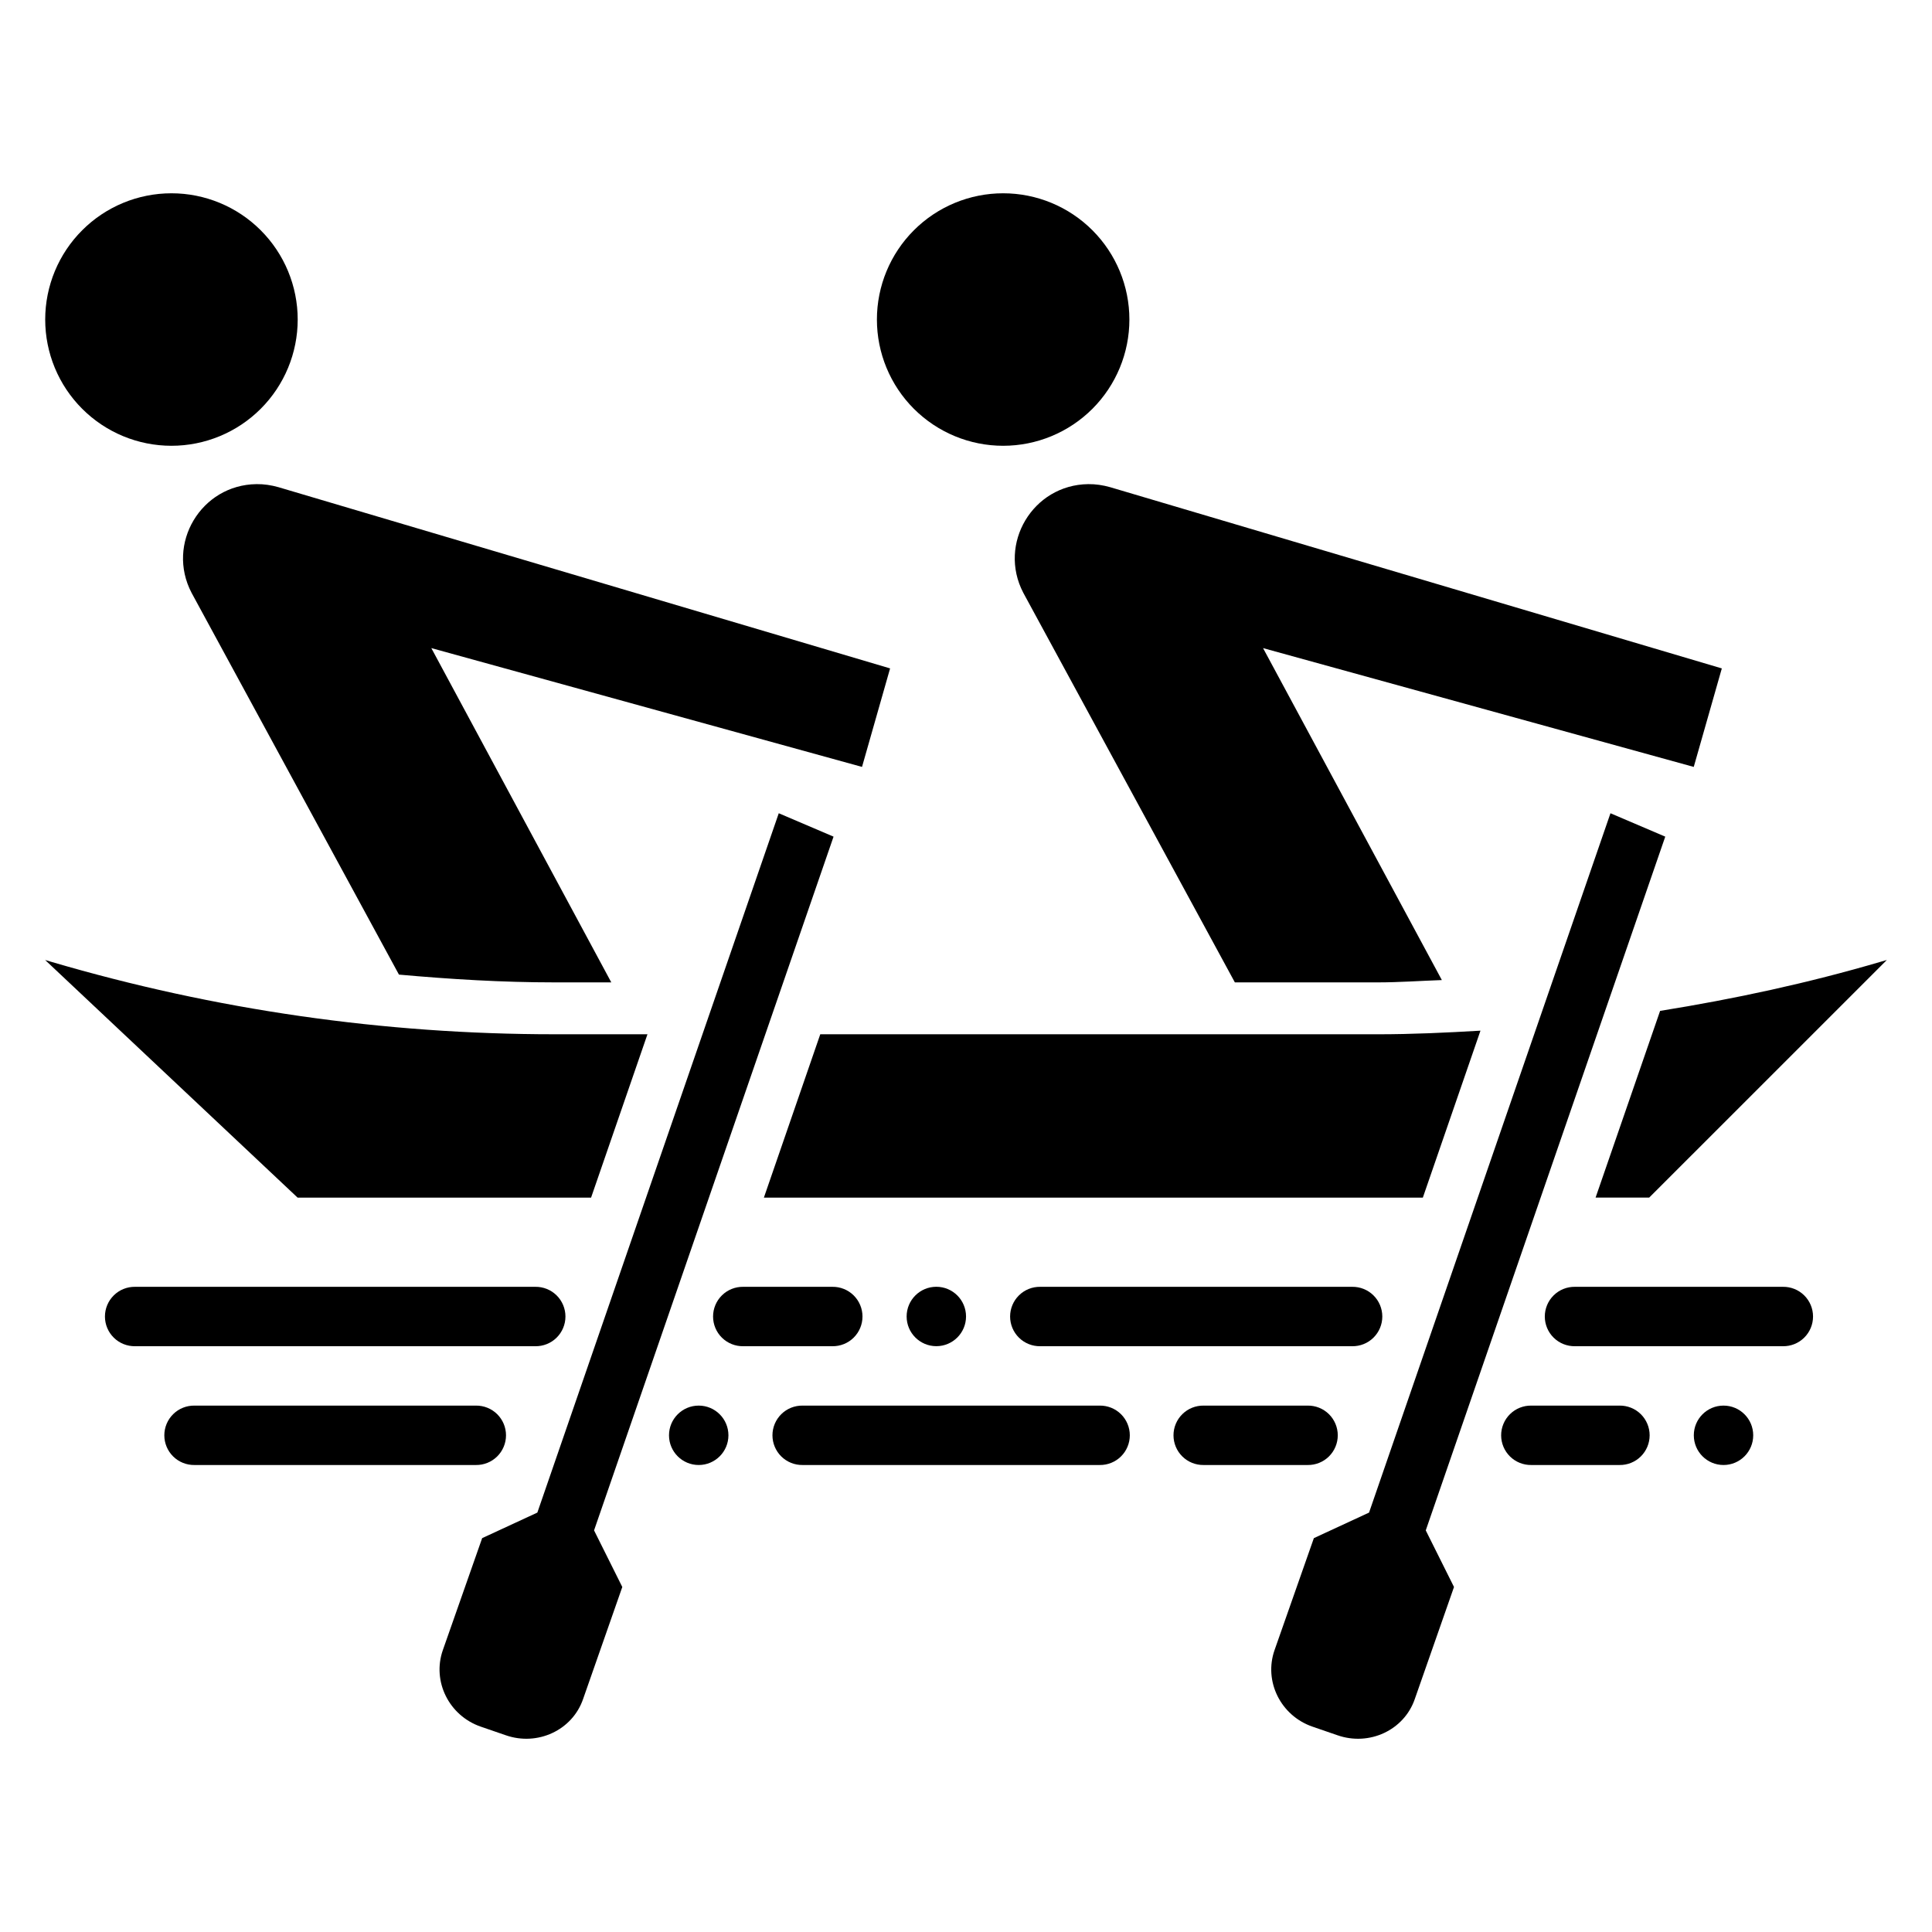 <?xml version="1.0" encoding="UTF-8"?>
<!-- Uploaded to: ICON Repo, www.iconrepo.com, Generator: ICON Repo Mixer Tools -->
<svg fill="#000000" width="800px" height="800px" version="1.1" viewBox="144 144 512 512" xmlns="http://www.w3.org/2000/svg">
 <g>
  <path d="m376.39 228.68c0 8.871 3.523 17.383 9.797 23.656 6.277 6.273 14.785 9.801 23.66 9.801 8.871 0 17.383-3.527 23.656-9.801 6.273-6.273 9.797-14.785 9.797-23.656 0-8.875-3.523-17.383-9.797-23.656-6.273-6.277-14.785-9.801-23.656-9.801-8.875 0-17.383 3.523-23.66 9.801-6.273 6.273-9.797 14.781-9.797 23.656z"/>
  <path d="m155.98 228.68c0 8.871 3.523 17.383 9.801 23.656 6.273 6.273 14.781 9.801 23.656 9.801 8.871 0 17.383-3.527 23.656-9.801 6.273-6.273 9.801-14.785 9.801-23.656 0-8.875-3.527-17.383-9.801-23.656-6.273-6.277-14.785-9.801-23.656-9.801-8.875 0-17.383 3.523-23.656 9.801-6.277 6.273-9.801 14.781-9.801 23.656z"/>
  <path d="m155.96 398.41 66.914 62.977h77.766l14.945-43.297h-24.691c-45.113 0-89.992-6.461-133.27-19.188zm488.07 0-1.66 0.477c-19.188 5.641-38.73 9.848-58.426 13.008l-17.098 49.477h14.207zm-107.69 18.727c-9.07 0.535-18.145 0.957-27.242 0.957h-147.72l-14.945 43.297h174.63z" fill-rule="evenodd"/>
  <path d="m179.8 485.02c-2.109-0.031-4.141 0.781-5.641 2.262-1.504 1.48-2.348 3.5-2.348 5.609s0.844 4.129 2.348 5.609c1.5 1.48 3.531 2.293 5.641 2.262h106.06c2.106 0.031 4.141-0.781 5.641-2.262 1.504-1.48 2.348-3.5 2.348-5.609s-0.844-4.129-2.348-5.609c-1.5-1.48-3.535-2.293-5.641-2.262z" fill-rule="evenodd"/>
  <path d="m195.54 516.5c-2.109-0.031-4.141 0.781-5.644 2.262-1.5 1.48-2.348 3.5-2.348 5.609s0.848 4.129 2.348 5.609c1.504 1.48 3.535 2.293 5.644 2.262h74.57-0.004c2.109 0.031 4.141-0.781 5.644-2.262 1.5-1.48 2.348-3.5 2.348-5.609s-0.848-4.129-2.348-5.609c-1.504-1.48-3.535-2.293-5.644-2.262z" fill-rule="evenodd"/>
  <path d="m432.38 272.3c-14.684 0.18-24 15.805-17.188 28.812l56.059 103.23h37.852c5.68 0 11.336-0.418 17.004-0.613l-47.387-87.977 114.14 31.488 7.441-26.105-162.11-48.031c-1.887-0.535-3.848-0.832-5.812-0.805z" fill-rule="evenodd"/>
  <path d="m561.38 485.02c-2.109-0.031-4.141 0.781-5.644 2.262-1.5 1.48-2.348 3.5-2.348 5.609s0.848 4.129 2.348 5.609c1.504 1.48 3.535 2.293 5.644 2.262h55.105c2.106 0.031 4.141-0.781 5.641-2.262 1.504-1.48 2.348-3.5 2.348-5.609s-0.844-4.129-2.348-5.609c-1.5-1.48-3.535-2.293-5.641-2.262z" fill-rule="evenodd"/>
  <path d="m356.7 516.5c-2.109-0.031-4.141 0.781-5.644 2.262-1.5 1.48-2.348 3.5-2.348 5.609s0.848 4.129 2.348 5.609c1.504 1.48 3.535 2.293 5.644 2.262h78.719c2.109 0.031 4.141-0.781 5.644-2.262 1.5-1.48 2.348-3.5 2.348-5.609s-0.848-4.129-2.348-5.609c-1.504-1.48-3.535-2.293-5.644-2.262z" fill-rule="evenodd"/>
  <path d="m337.04 524.37c0 4.348-3.527 7.871-7.875 7.871s-7.871-3.523-7.871-7.871 3.523-7.871 7.871-7.871 7.875 3.523 7.875 7.871z"/>
  <path d="m462.98 516.5c-2.109-0.031-4.144 0.781-5.644 2.262-1.504 1.48-2.348 3.5-2.348 5.609s0.844 4.129 2.348 5.609c1.5 1.48 3.535 2.293 5.644 2.262h27.551c2.109 0.031 4.141-0.781 5.644-2.262 1.5-1.48 2.348-3.5 2.348-5.609s-0.848-4.129-2.348-5.609c-1.504-1.48-3.535-2.293-5.644-2.262z" fill-rule="evenodd"/>
  <path d="m549.81 516.5c-2.109-0.031-4.141 0.781-5.644 2.262-1.5 1.48-2.348 3.5-2.348 5.609s0.848 4.129 2.348 5.609c1.504 1.48 3.535 2.293 5.644 2.262h23.371c2.109 0.031 4.141-0.781 5.644-2.262 1.5-1.48 2.348-3.5 2.348-5.609s-0.848-4.129-2.348-5.609c-1.504-1.48-3.535-2.293-5.644-2.262z" fill-rule="evenodd"/>
  <path d="m608.62 524.37c0 4.348-3.523 7.871-7.871 7.871s-7.871-3.523-7.871-7.871 3.523-7.871 7.871-7.871 7.871 3.523 7.871 7.871z"/>
  <path d="m211.96 272.3c-14.684 0.18-24 15.805-17.188 28.812l54.953 101.17c13.68 1.227 27.402 2.059 41.176 2.059h15.098l-47.695-88.59 114.14 31.488 7.441-26.105-162.11-48.031c-1.887-0.535-3.848-0.832-5.812-0.805z" fill-rule="evenodd"/>
  <path d="m340.96 485.02c-2.106-0.031-4.141 0.781-5.641 2.262-1.504 1.48-2.348 3.5-2.348 5.609s0.844 4.129 2.348 5.609c1.5 1.48 3.535 2.293 5.641 2.262h23.617c2.109 0.031 4.141-0.781 5.644-2.262 1.5-1.48 2.348-3.5 2.348-5.609s-0.848-4.129-2.348-5.609c-1.504-1.48-3.535-2.293-5.644-2.262z" fill-rule="evenodd"/>
  <path d="m419.68 485.02c-2.109-0.031-4.141 0.781-5.644 2.262-1.5 1.48-2.348 3.5-2.348 5.609s0.848 4.129 2.348 5.609c1.504 1.48 3.535 2.293 5.644 2.262h82.656c2.106 0.031 4.141-0.781 5.641-2.262 1.504-1.48 2.348-3.5 2.348-5.609s-0.844-4.129-2.348-5.609c-1.5-1.48-3.535-2.293-5.641-2.262z" fill-rule="evenodd"/>
  <path d="m400.01 492.88c0 4.344-3.523 7.871-7.871 7.871-4.348 0-7.871-3.523-7.871-7.871 0-4.352 3.523-7.871 7.871-7.871 4.348 0 7.871 3.523 7.871 7.871z"/>
  <path d="m350.38 359.52 14.52 6.199-63.469 183.85 7.484 15-10.391 29.695c-2.848 8.27-12.074 12.543-20.508 9.59l-6.602-2.273c-8.445-2.91-12.945-12.027-10.059-20.277l10.422-29.684 14.625-6.769z" fill-rule="evenodd"/>
  <path d="m570.79 359.52 14.52 6.199-63.469 183.85 7.484 15-10.391 29.695c-2.848 8.27-12.074 12.543-20.508 9.59l-6.602-2.273c-8.445-2.91-12.945-12.027-10.059-20.277l10.422-29.684 14.625-6.769z" fill-rule="evenodd"/>
 </g>
</svg>